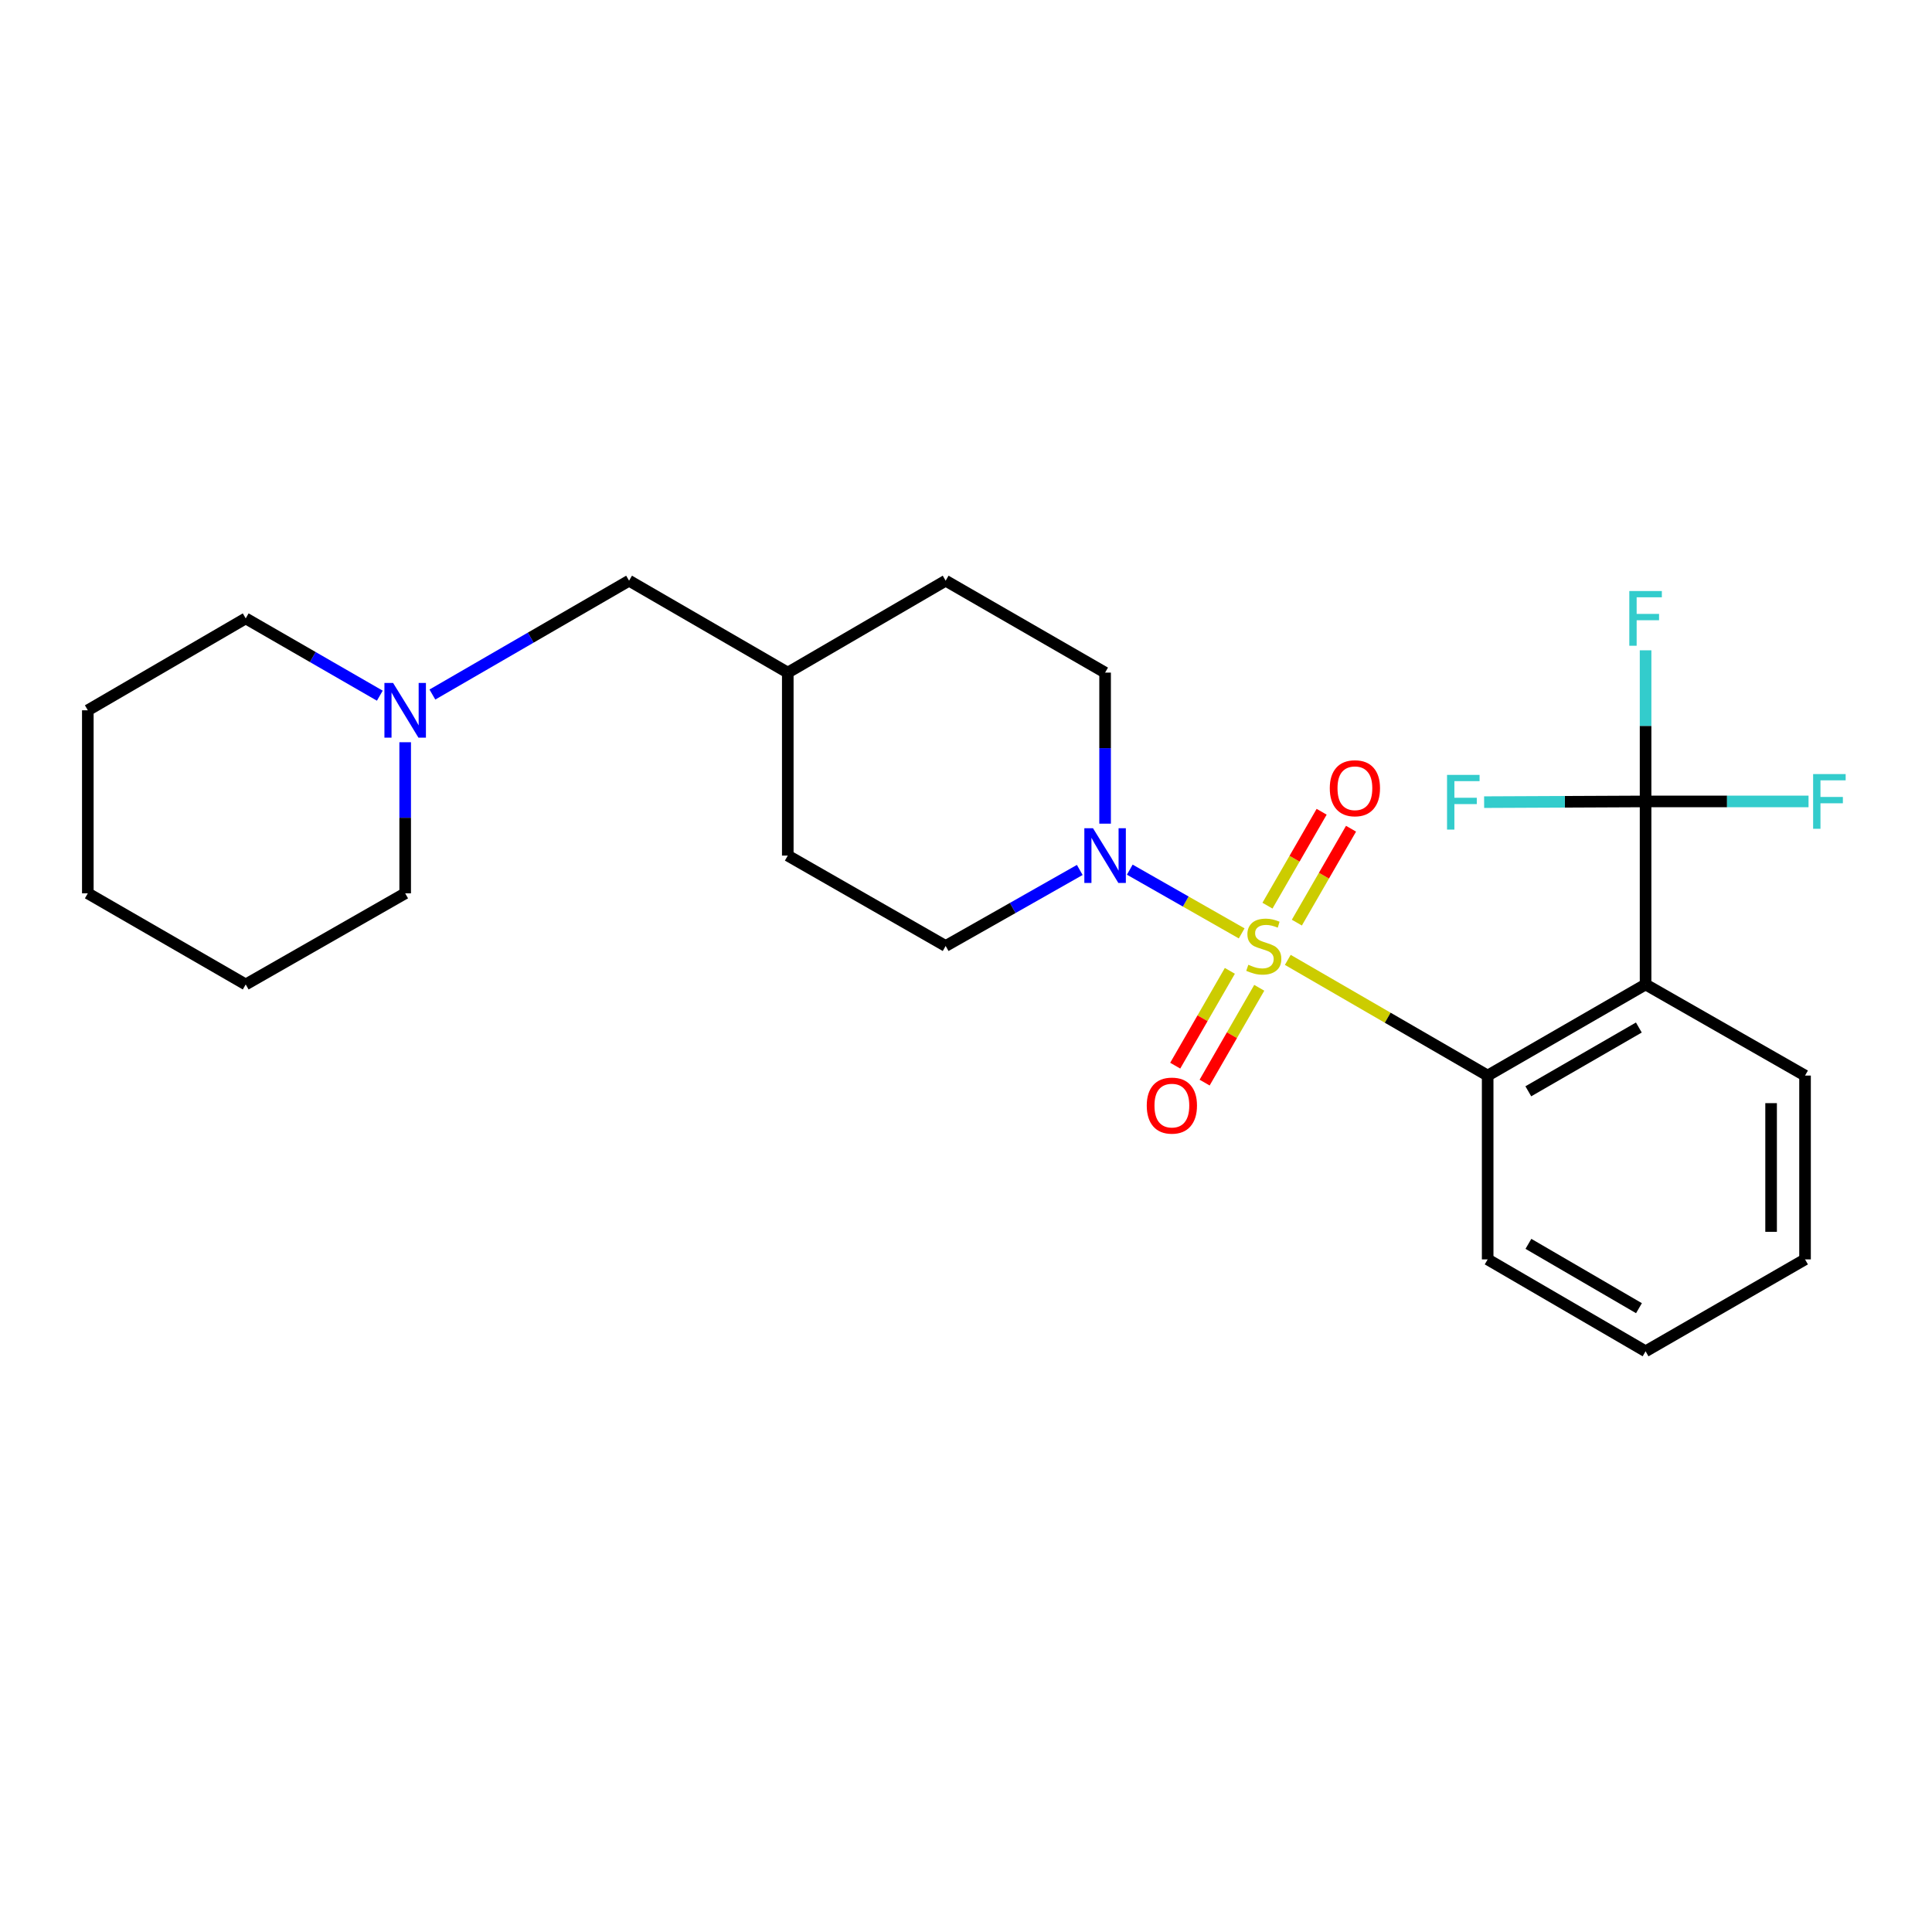<?xml version='1.0' encoding='iso-8859-1'?>
<svg version='1.1' baseProfile='full'
              xmlns='http://www.w3.org/2000/svg'
                      xmlns:rdkit='http://www.rdkit.org/xml'
                      xmlns:xlink='http://www.w3.org/1999/xlink'
                  xml:space='preserve'
width='1000px' height='1000px' viewBox='0 0 1000 1000'>
<!-- END OF HEADER -->
<rect style='opacity:1.0;fill:#FFFFFF;stroke:none' width='1000' height='1000' x='0' y='0'> </rect>
<path class='bond-0' d='M 666.559,496.83 L 718.285,526.773' style='fill:none;fill-rule:evenodd;stroke:#CCCC00;stroke-width:6px;stroke-linecap:butt;stroke-linejoin:miter;stroke-opacity:1' />
<path class='bond-0' d='M 718.285,526.773 L 770.012,556.716' style='fill:none;fill-rule:evenodd;stroke:#000000;stroke-width:6px;stroke-linecap:butt;stroke-linejoin:miter;stroke-opacity:1' />
<path class='bond-2' d='M 642.688,483.119 L 613.729,466.625' style='fill:none;fill-rule:evenodd;stroke:#CCCC00;stroke-width:6px;stroke-linecap:butt;stroke-linejoin:miter;stroke-opacity:1' />
<path class='bond-2' d='M 613.729,466.625 L 584.769,450.131' style='fill:none;fill-rule:evenodd;stroke:#0000FF;stroke-width:6px;stroke-linecap:butt;stroke-linejoin:miter;stroke-opacity:1' />
<path class='bond-4' d='M 671.248,477.547 L 685.272,453.245' style='fill:none;fill-rule:evenodd;stroke:#CCCC00;stroke-width:6px;stroke-linecap:butt;stroke-linejoin:miter;stroke-opacity:1' />
<path class='bond-4' d='M 685.272,453.245 L 699.296,428.943' style='fill:none;fill-rule:evenodd;stroke:#FF0000;stroke-width:6px;stroke-linecap:butt;stroke-linejoin:miter;stroke-opacity:1' />
<path class='bond-4' d='M 656.034,468.768 L 670.058,444.466' style='fill:none;fill-rule:evenodd;stroke:#CCCC00;stroke-width:6px;stroke-linecap:butt;stroke-linejoin:miter;stroke-opacity:1' />
<path class='bond-4' d='M 670.058,444.466 L 684.082,420.164' style='fill:none;fill-rule:evenodd;stroke:#FF0000;stroke-width:6px;stroke-linecap:butt;stroke-linejoin:miter;stroke-opacity:1' />
<path class='bond-5' d='M 636.573,502.513 L 622.431,527.048' style='fill:none;fill-rule:evenodd;stroke:#CCCC00;stroke-width:6px;stroke-linecap:butt;stroke-linejoin:miter;stroke-opacity:1' />
<path class='bond-5' d='M 622.431,527.048 L 608.29,551.584' style='fill:none;fill-rule:evenodd;stroke:#FF0000;stroke-width:6px;stroke-linecap:butt;stroke-linejoin:miter;stroke-opacity:1' />
<path class='bond-5' d='M 651.791,511.284 L 637.65,535.819' style='fill:none;fill-rule:evenodd;stroke:#CCCC00;stroke-width:6px;stroke-linecap:butt;stroke-linejoin:miter;stroke-opacity:1' />
<path class='bond-5' d='M 637.65,535.819 L 623.508,560.355' style='fill:none;fill-rule:evenodd;stroke:#FF0000;stroke-width:6px;stroke-linecap:butt;stroke-linejoin:miter;stroke-opacity:1' />
<path class='bond-1' d='M 770.012,556.716 L 851.748,509.553' style='fill:none;fill-rule:evenodd;stroke:#000000;stroke-width:6px;stroke-linecap:butt;stroke-linejoin:miter;stroke-opacity:1' />
<path class='bond-1' d='M 791.051,564.855 L 848.266,531.842' style='fill:none;fill-rule:evenodd;stroke:#000000;stroke-width:6px;stroke-linecap:butt;stroke-linejoin:miter;stroke-opacity:1' />
<path class='bond-17' d='M 770.012,556.716 L 770.012,651.859' style='fill:none;fill-rule:evenodd;stroke:#000000;stroke-width:6px;stroke-linecap:butt;stroke-linejoin:miter;stroke-opacity:1' />
<path class='bond-3' d='M 851.748,509.553 L 851.748,414.819' style='fill:none;fill-rule:evenodd;stroke:#000000;stroke-width:6px;stroke-linecap:butt;stroke-linejoin:miter;stroke-opacity:1' />
<path class='bond-13' d='M 851.748,509.553 L 934.284,556.716' style='fill:none;fill-rule:evenodd;stroke:#000000;stroke-width:6px;stroke-linecap:butt;stroke-linejoin:miter;stroke-opacity:1' />
<path class='bond-7' d='M 558.884,450.288 L 524.176,469.962' style='fill:none;fill-rule:evenodd;stroke:#0000FF;stroke-width:6px;stroke-linecap:butt;stroke-linejoin:miter;stroke-opacity:1' />
<path class='bond-7' d='M 524.176,469.962 L 489.469,489.637' style='fill:none;fill-rule:evenodd;stroke:#000000;stroke-width:6px;stroke-linecap:butt;stroke-linejoin:miter;stroke-opacity:1' />
<path class='bond-8' d='M 571.995,426.327 L 571.995,387.234' style='fill:none;fill-rule:evenodd;stroke:#0000FF;stroke-width:6px;stroke-linecap:butt;stroke-linejoin:miter;stroke-opacity:1' />
<path class='bond-8' d='M 571.995,387.234 L 571.995,348.141' style='fill:none;fill-rule:evenodd;stroke:#000000;stroke-width:6px;stroke-linecap:butt;stroke-linejoin:miter;stroke-opacity:1' />
<path class='bond-9' d='M 851.748,414.819 L 893.92,414.819' style='fill:none;fill-rule:evenodd;stroke:#000000;stroke-width:6px;stroke-linecap:butt;stroke-linejoin:miter;stroke-opacity:1' />
<path class='bond-9' d='M 893.92,414.819 L 936.093,414.819' style='fill:none;fill-rule:evenodd;stroke:#33CCCC;stroke-width:6px;stroke-linecap:butt;stroke-linejoin:miter;stroke-opacity:1' />
<path class='bond-10' d='M 851.748,414.819 L 851.748,375.712' style='fill:none;fill-rule:evenodd;stroke:#000000;stroke-width:6px;stroke-linecap:butt;stroke-linejoin:miter;stroke-opacity:1' />
<path class='bond-10' d='M 851.748,375.712 L 851.748,336.604' style='fill:none;fill-rule:evenodd;stroke:#33CCCC;stroke-width:6px;stroke-linecap:butt;stroke-linejoin:miter;stroke-opacity:1' />
<path class='bond-11' d='M 851.748,414.819 L 809.965,415.005' style='fill:none;fill-rule:evenodd;stroke:#000000;stroke-width:6px;stroke-linecap:butt;stroke-linejoin:miter;stroke-opacity:1' />
<path class='bond-11' d='M 809.965,415.005 L 768.183,415.191' style='fill:none;fill-rule:evenodd;stroke:#33CCCC;stroke-width:6px;stroke-linecap:butt;stroke-linejoin:miter;stroke-opacity:1' />
<path class='bond-6' d='M 223.804,359.493 L 274.706,330.031' style='fill:none;fill-rule:evenodd;stroke:#0000FF;stroke-width:6px;stroke-linecap:butt;stroke-linejoin:miter;stroke-opacity:1' />
<path class='bond-6' d='M 274.706,330.031 L 325.607,300.569' style='fill:none;fill-rule:evenodd;stroke:#000000;stroke-width:6px;stroke-linecap:butt;stroke-linejoin:miter;stroke-opacity:1' />
<path class='bond-18' d='M 196.595,360.085 L 161.888,340.08' style='fill:none;fill-rule:evenodd;stroke:#0000FF;stroke-width:6px;stroke-linecap:butt;stroke-linejoin:miter;stroke-opacity:1' />
<path class='bond-18' d='M 161.888,340.08 L 127.181,320.076' style='fill:none;fill-rule:evenodd;stroke:#000000;stroke-width:6px;stroke-linecap:butt;stroke-linejoin:miter;stroke-opacity:1' />
<path class='bond-19' d='M 209.717,384.176 L 209.717,423.279' style='fill:none;fill-rule:evenodd;stroke:#0000FF;stroke-width:6px;stroke-linecap:butt;stroke-linejoin:miter;stroke-opacity:1' />
<path class='bond-19' d='M 209.717,423.279 L 209.717,462.382' style='fill:none;fill-rule:evenodd;stroke:#000000;stroke-width:6px;stroke-linecap:butt;stroke-linejoin:miter;stroke-opacity:1' />
<path class='bond-14' d='M 489.469,489.637 L 407.753,442.855' style='fill:none;fill-rule:evenodd;stroke:#000000;stroke-width:6px;stroke-linecap:butt;stroke-linejoin:miter;stroke-opacity:1' />
<path class='bond-15' d='M 571.995,348.141 L 489.469,300.569' style='fill:none;fill-rule:evenodd;stroke:#000000;stroke-width:6px;stroke-linecap:butt;stroke-linejoin:miter;stroke-opacity:1' />
<path class='bond-12' d='M 325.607,300.569 L 407.753,348.141' style='fill:none;fill-rule:evenodd;stroke:#000000;stroke-width:6px;stroke-linecap:butt;stroke-linejoin:miter;stroke-opacity:1' />
<path class='bond-26' d='M 934.284,556.716 L 934.284,651.859' style='fill:none;fill-rule:evenodd;stroke:#000000;stroke-width:6px;stroke-linecap:butt;stroke-linejoin:miter;stroke-opacity:1' />
<path class='bond-26' d='M 916.719,570.987 L 916.719,637.588' style='fill:none;fill-rule:evenodd;stroke:#000000;stroke-width:6px;stroke-linecap:butt;stroke-linejoin:miter;stroke-opacity:1' />
<path class='bond-25' d='M 407.753,442.855 L 407.753,348.141' style='fill:none;fill-rule:evenodd;stroke:#000000;stroke-width:6px;stroke-linecap:butt;stroke-linejoin:miter;stroke-opacity:1' />
<path class='bond-16' d='M 489.469,300.569 L 407.753,348.141' style='fill:none;fill-rule:evenodd;stroke:#000000;stroke-width:6px;stroke-linecap:butt;stroke-linejoin:miter;stroke-opacity:1' />
<path class='bond-21' d='M 770.012,651.859 L 851.748,699.431' style='fill:none;fill-rule:evenodd;stroke:#000000;stroke-width:6px;stroke-linecap:butt;stroke-linejoin:miter;stroke-opacity:1' />
<path class='bond-21' d='M 791.108,643.814 L 848.323,677.115' style='fill:none;fill-rule:evenodd;stroke:#000000;stroke-width:6px;stroke-linecap:butt;stroke-linejoin:miter;stroke-opacity:1' />
<path class='bond-23' d='M 127.181,320.076 L 45.455,367.648' style='fill:none;fill-rule:evenodd;stroke:#000000;stroke-width:6px;stroke-linecap:butt;stroke-linejoin:miter;stroke-opacity:1' />
<path class='bond-22' d='M 209.717,462.382 L 127.181,509.553' style='fill:none;fill-rule:evenodd;stroke:#000000;stroke-width:6px;stroke-linecap:butt;stroke-linejoin:miter;stroke-opacity:1' />
<path class='bond-20' d='M 934.284,651.859 L 851.748,699.431' style='fill:none;fill-rule:evenodd;stroke:#000000;stroke-width:6px;stroke-linecap:butt;stroke-linejoin:miter;stroke-opacity:1' />
<path class='bond-24' d='M 127.181,509.553 L 45.455,462.382' style='fill:none;fill-rule:evenodd;stroke:#000000;stroke-width:6px;stroke-linecap:butt;stroke-linejoin:miter;stroke-opacity:1' />
<path class='bond-27' d='M 45.455,367.648 L 45.455,462.382' style='fill:none;fill-rule:evenodd;stroke:#000000;stroke-width:6px;stroke-linecap:butt;stroke-linejoin:miter;stroke-opacity:1' />
<path  class='atom-0' d='M 646.131 499.357
Q 646.451 499.477, 647.771 500.037
Q 649.091 500.597, 650.531 500.957
Q 652.011 501.277, 653.451 501.277
Q 656.131 501.277, 657.691 499.997
Q 659.251 498.677, 659.251 496.397
Q 659.251 494.837, 658.451 493.877
Q 657.691 492.917, 656.491 492.397
Q 655.291 491.877, 653.291 491.277
Q 650.771 490.517, 649.251 489.797
Q 647.771 489.077, 646.691 487.557
Q 645.651 486.037, 645.651 483.477
Q 645.651 479.917, 648.051 477.717
Q 650.491 475.517, 655.291 475.517
Q 658.571 475.517, 662.291 477.077
L 661.371 480.157
Q 657.971 478.757, 655.411 478.757
Q 652.651 478.757, 651.131 479.917
Q 649.611 481.037, 649.651 482.997
Q 649.651 484.517, 650.411 485.437
Q 651.211 486.357, 652.331 486.877
Q 653.491 487.397, 655.411 487.997
Q 657.971 488.797, 659.491 489.597
Q 661.011 490.397, 662.091 492.037
Q 663.211 493.637, 663.211 496.397
Q 663.211 500.317, 660.571 502.437
Q 657.971 504.517, 653.611 504.517
Q 651.091 504.517, 649.171 503.957
Q 647.291 503.437, 645.051 502.517
L 646.131 499.357
' fill='#CCCC00'/>
<path  class='atom-3' d='M 565.735 428.695
L 575.015 443.695
Q 575.935 445.175, 577.415 447.855
Q 578.895 450.535, 578.975 450.695
L 578.975 428.695
L 582.735 428.695
L 582.735 457.015
L 578.855 457.015
L 568.895 440.615
Q 567.735 438.695, 566.495 436.495
Q 565.295 434.295, 564.935 433.615
L 564.935 457.015
L 561.255 457.015
L 561.255 428.695
L 565.735 428.695
' fill='#0000FF'/>
<path  class='atom-5' d='M 688.293 407.99
Q 688.293 401.19, 691.653 397.39
Q 695.013 393.59, 701.293 393.59
Q 707.573 393.59, 710.933 397.39
Q 714.293 401.19, 714.293 407.99
Q 714.293 414.87, 710.893 418.79
Q 707.493 422.67, 701.293 422.67
Q 695.053 422.67, 691.653 418.79
Q 688.293 414.91, 688.293 407.99
M 701.293 419.47
Q 705.613 419.47, 707.933 416.59
Q 710.293 413.67, 710.293 407.99
Q 710.293 402.43, 707.933 399.63
Q 705.613 396.79, 701.293 396.79
Q 696.973 396.79, 694.613 399.59
Q 692.293 402.39, 692.293 407.99
Q 692.293 413.71, 694.613 416.59
Q 696.973 419.47, 701.293 419.47
' fill='#FF0000'/>
<path  class='atom-6' d='M 593.559 572.253
Q 593.559 565.453, 596.919 561.653
Q 600.279 557.853, 606.559 557.853
Q 612.839 557.853, 616.199 561.653
Q 619.559 565.453, 619.559 572.253
Q 619.559 579.133, 616.159 583.053
Q 612.759 586.933, 606.559 586.933
Q 600.319 586.933, 596.919 583.053
Q 593.559 579.173, 593.559 572.253
M 606.559 583.733
Q 610.879 583.733, 613.199 580.853
Q 615.559 577.933, 615.559 572.253
Q 615.559 566.693, 613.199 563.893
Q 610.879 561.053, 606.559 561.053
Q 602.239 561.053, 599.879 563.853
Q 597.559 566.653, 597.559 572.253
Q 597.559 577.973, 599.879 580.853
Q 602.239 583.733, 606.559 583.733
' fill='#FF0000'/>
<path  class='atom-7' d='M 203.457 353.488
L 212.737 368.488
Q 213.657 369.968, 215.137 372.648
Q 216.617 375.328, 216.697 375.488
L 216.697 353.488
L 220.457 353.488
L 220.457 381.808
L 216.577 381.808
L 206.617 365.408
Q 205.457 363.488, 204.217 361.288
Q 203.017 359.088, 202.657 358.408
L 202.657 381.808
L 198.977 381.808
L 198.977 353.488
L 203.457 353.488
' fill='#0000FF'/>
<path  class='atom-10' d='M 938.471 400.659
L 955.311 400.659
L 955.311 403.899
L 942.271 403.899
L 942.271 412.499
L 953.871 412.499
L 953.871 415.779
L 942.271 415.779
L 942.271 428.979
L 938.471 428.979
L 938.471 400.659
' fill='#33CCCC'/>
<path  class='atom-11' d='M 843.328 305.916
L 860.168 305.916
L 860.168 309.156
L 847.128 309.156
L 847.128 317.756
L 858.728 317.756
L 858.728 321.036
L 847.128 321.036
L 847.128 334.236
L 843.328 334.236
L 843.328 305.916
' fill='#33CCCC'/>
<path  class='atom-12' d='M 748.984 401.079
L 765.824 401.079
L 765.824 404.319
L 752.784 404.319
L 752.784 412.919
L 764.384 412.919
L 764.384 416.199
L 752.784 416.199
L 752.784 429.399
L 748.984 429.399
L 748.984 401.079
' fill='#33CCCC'/>
</svg>

